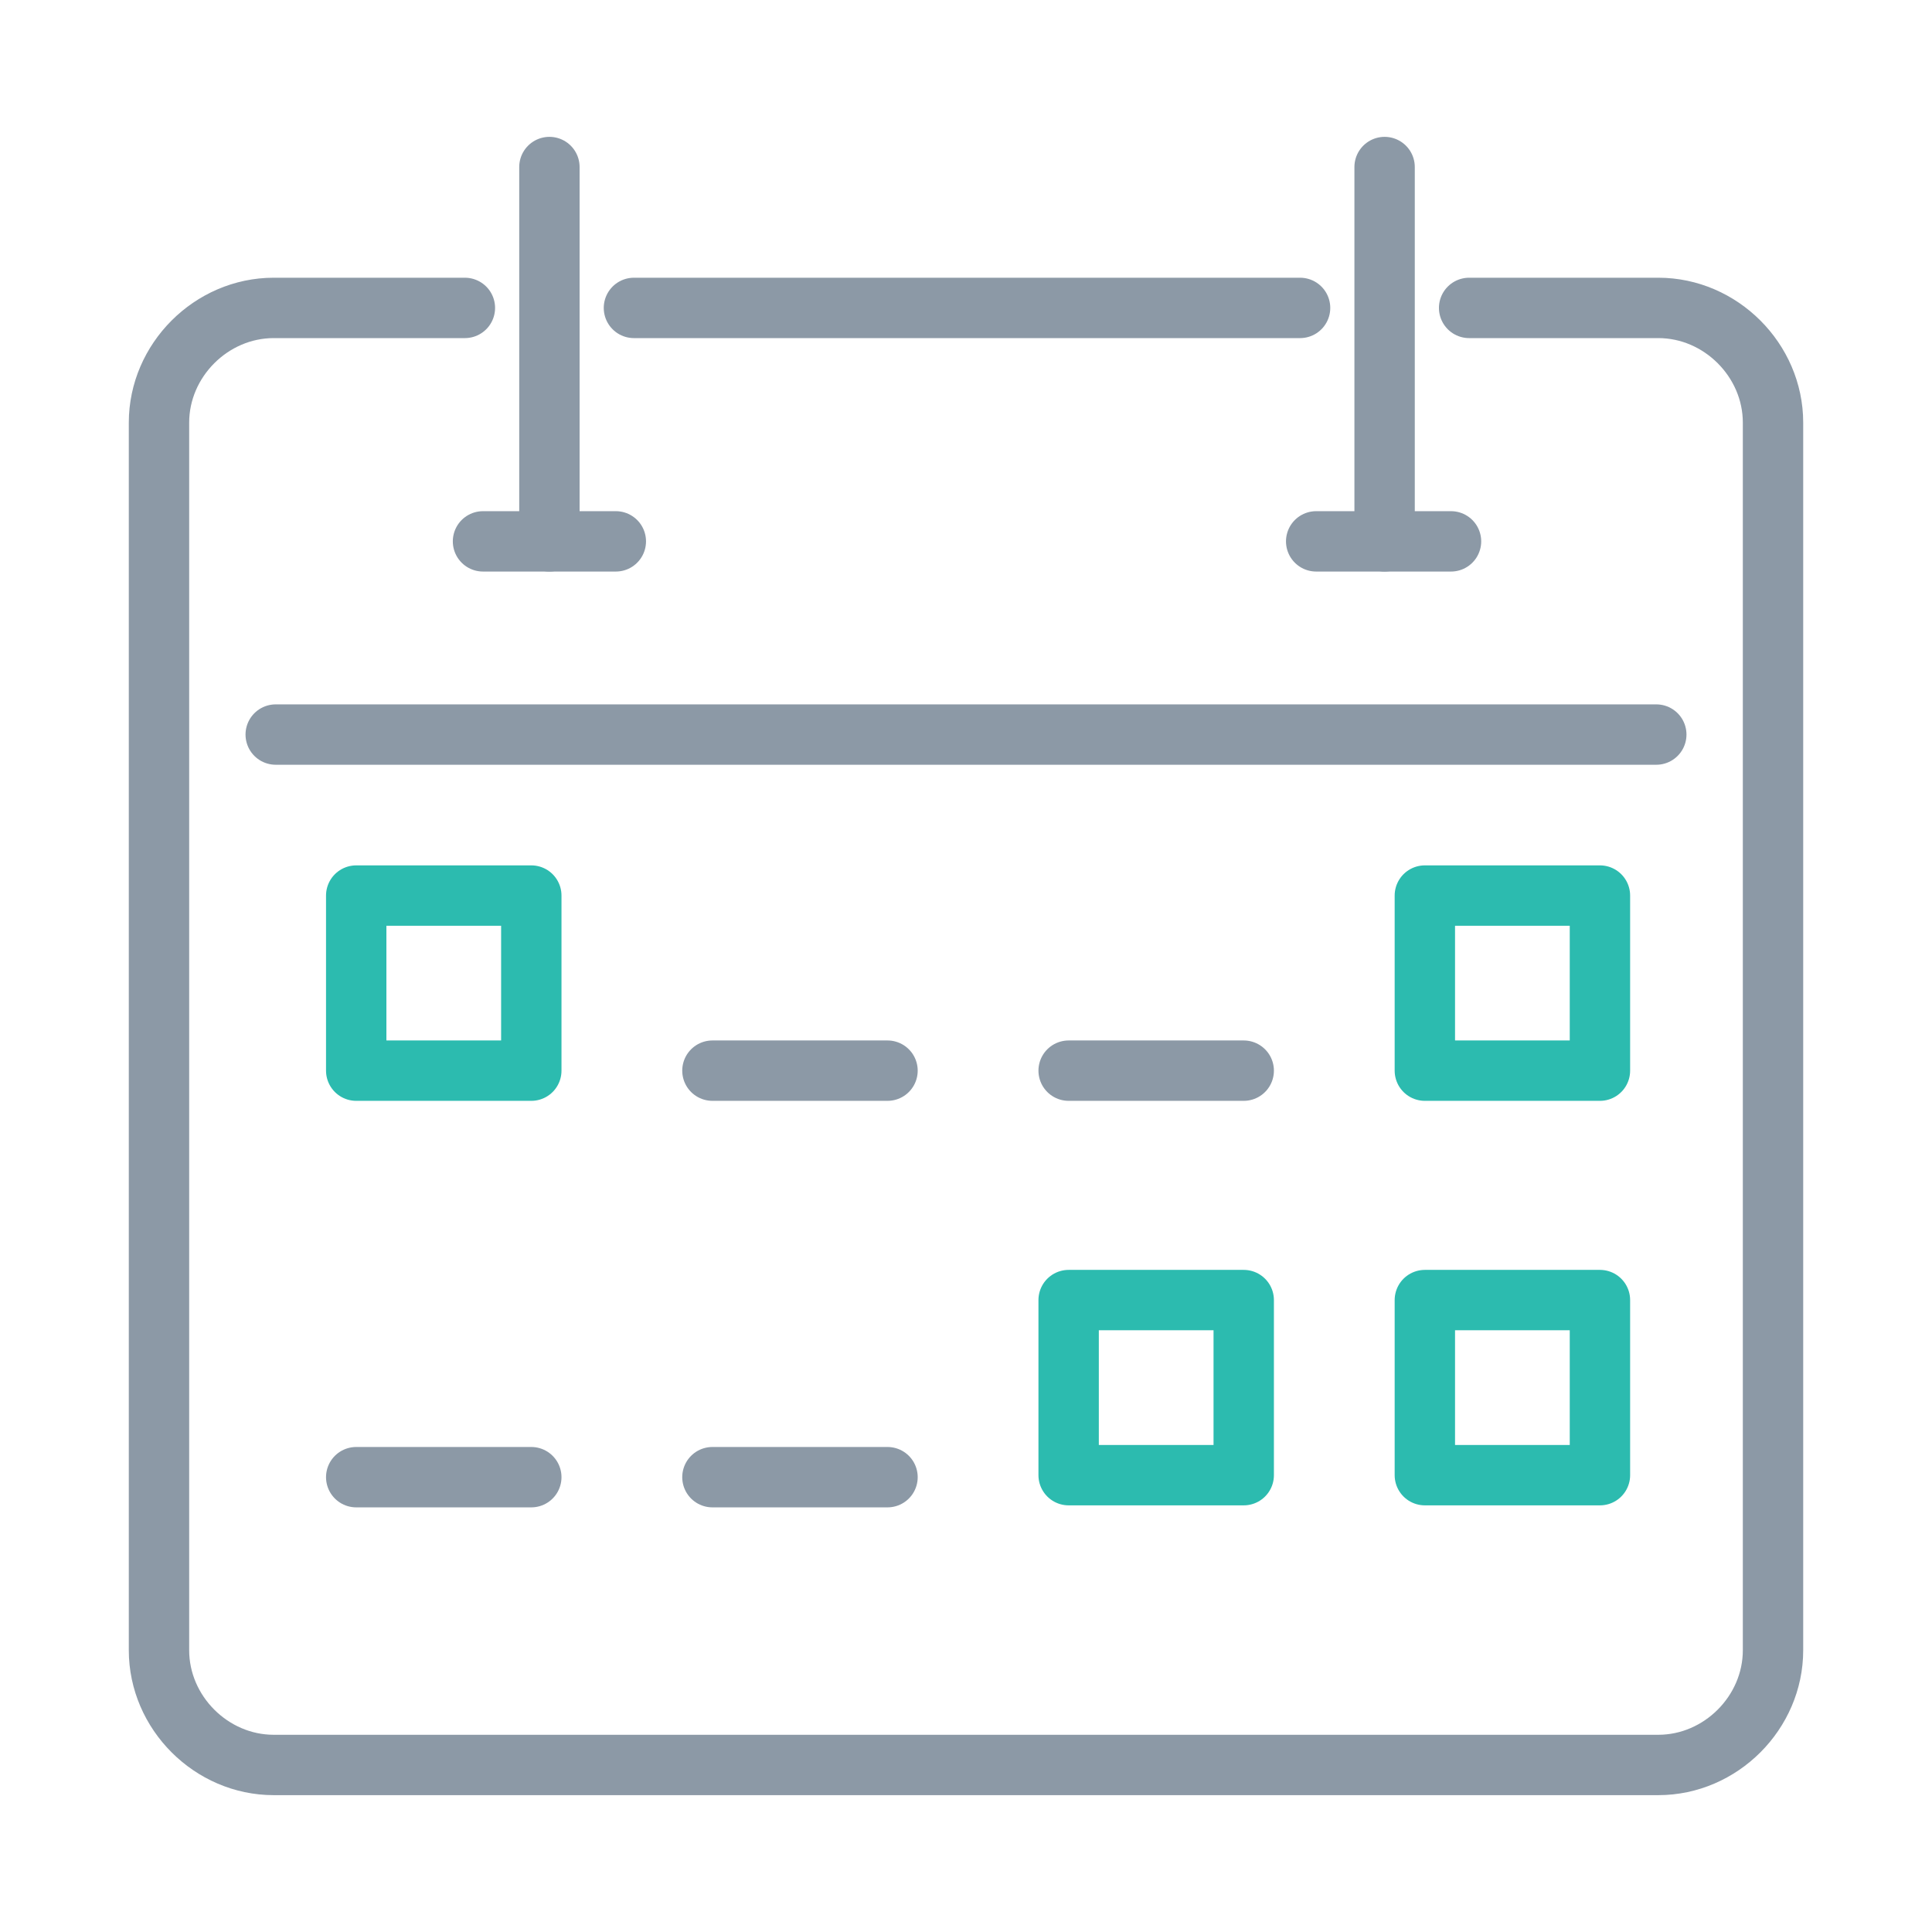 <?xml version="1.0" encoding="UTF-8"?>
<svg id="Layer_1" data-name="Layer 1" xmlns="http://www.w3.org/2000/svg" version="1.1" viewBox="0 0 96 96">
  <defs>
    <style>
      .cls-1 {
        stroke: #2cbbaf;
      }

      .cls-1, .cls-2, .cls-3 {
        fill: none;
        stroke-linecap: round;
        stroke-width: 3px;
      }

      .cls-1, .cls-3 {
        stroke-linejoin: round;
      }

      .cls-2 {
        stroke-miterlimit: 10;
      }

      .cls-2, .cls-3 {
        stroke: #8c99a6;
      }
    </style>
  </defs>
  <path class="cls-3" d="M73,15.3h9.4c3.1,0,5.7,2.6,5.7,5.7v61c0,3.1-2.6,5.7-5.7,5.7H13.6c-3.1,0-5.7-2.6-5.7-5.7V21c0-3.1,2.6-5.7,5.7-5.7h9.5"/>
  <line class="cls-3" x1="31.5" y1="15.3" x2="64.6" y2="15.3"/>
  <g>
    <line class="cls-2" x1="27.3" y1="8.3" x2="27.3" y2="26.9"/>
    <line class="cls-2" x1="24" y1="26.9" x2="30.6" y2="26.9"/>
  </g>
  <g>
    <line class="cls-2" x1="68.8" y1="8.3" x2="68.8" y2="26.9"/>
    <line class="cls-2" x1="65.4" y1="26.9" x2="72.1" y2="26.9"/>
  </g>
  <line class="cls-2" x1="35.4" y1="53.2" x2="44.1" y2="53.2"/>
  <line class="cls-2" x1="53.1" y1="53.2" x2="61.8" y2="53.2"/>
  <line class="cls-2" x1="17.7" y1="73.4" x2="26.4" y2="73.4"/>
  <line class="cls-2" x1="35.4" y1="73.4" x2="44.1" y2="73.4"/>
  <line class="cls-2" x1="13.7" y1="36.5" x2="82.3" y2="36.5"/>
  <rect class="cls-1" x="17.7" y="44.5" width="8.7" height="8.7"/>
  <rect class="cls-1" x="70.8" y="44.5" width="8.7" height="8.7"/>
  <rect class="cls-1" x="70.8" y="64.6" width="8.7" height="8.7"/>
  <rect class="cls-1" x="53.1" y="64.6" width="8.7" height="8.7"/>
</svg>